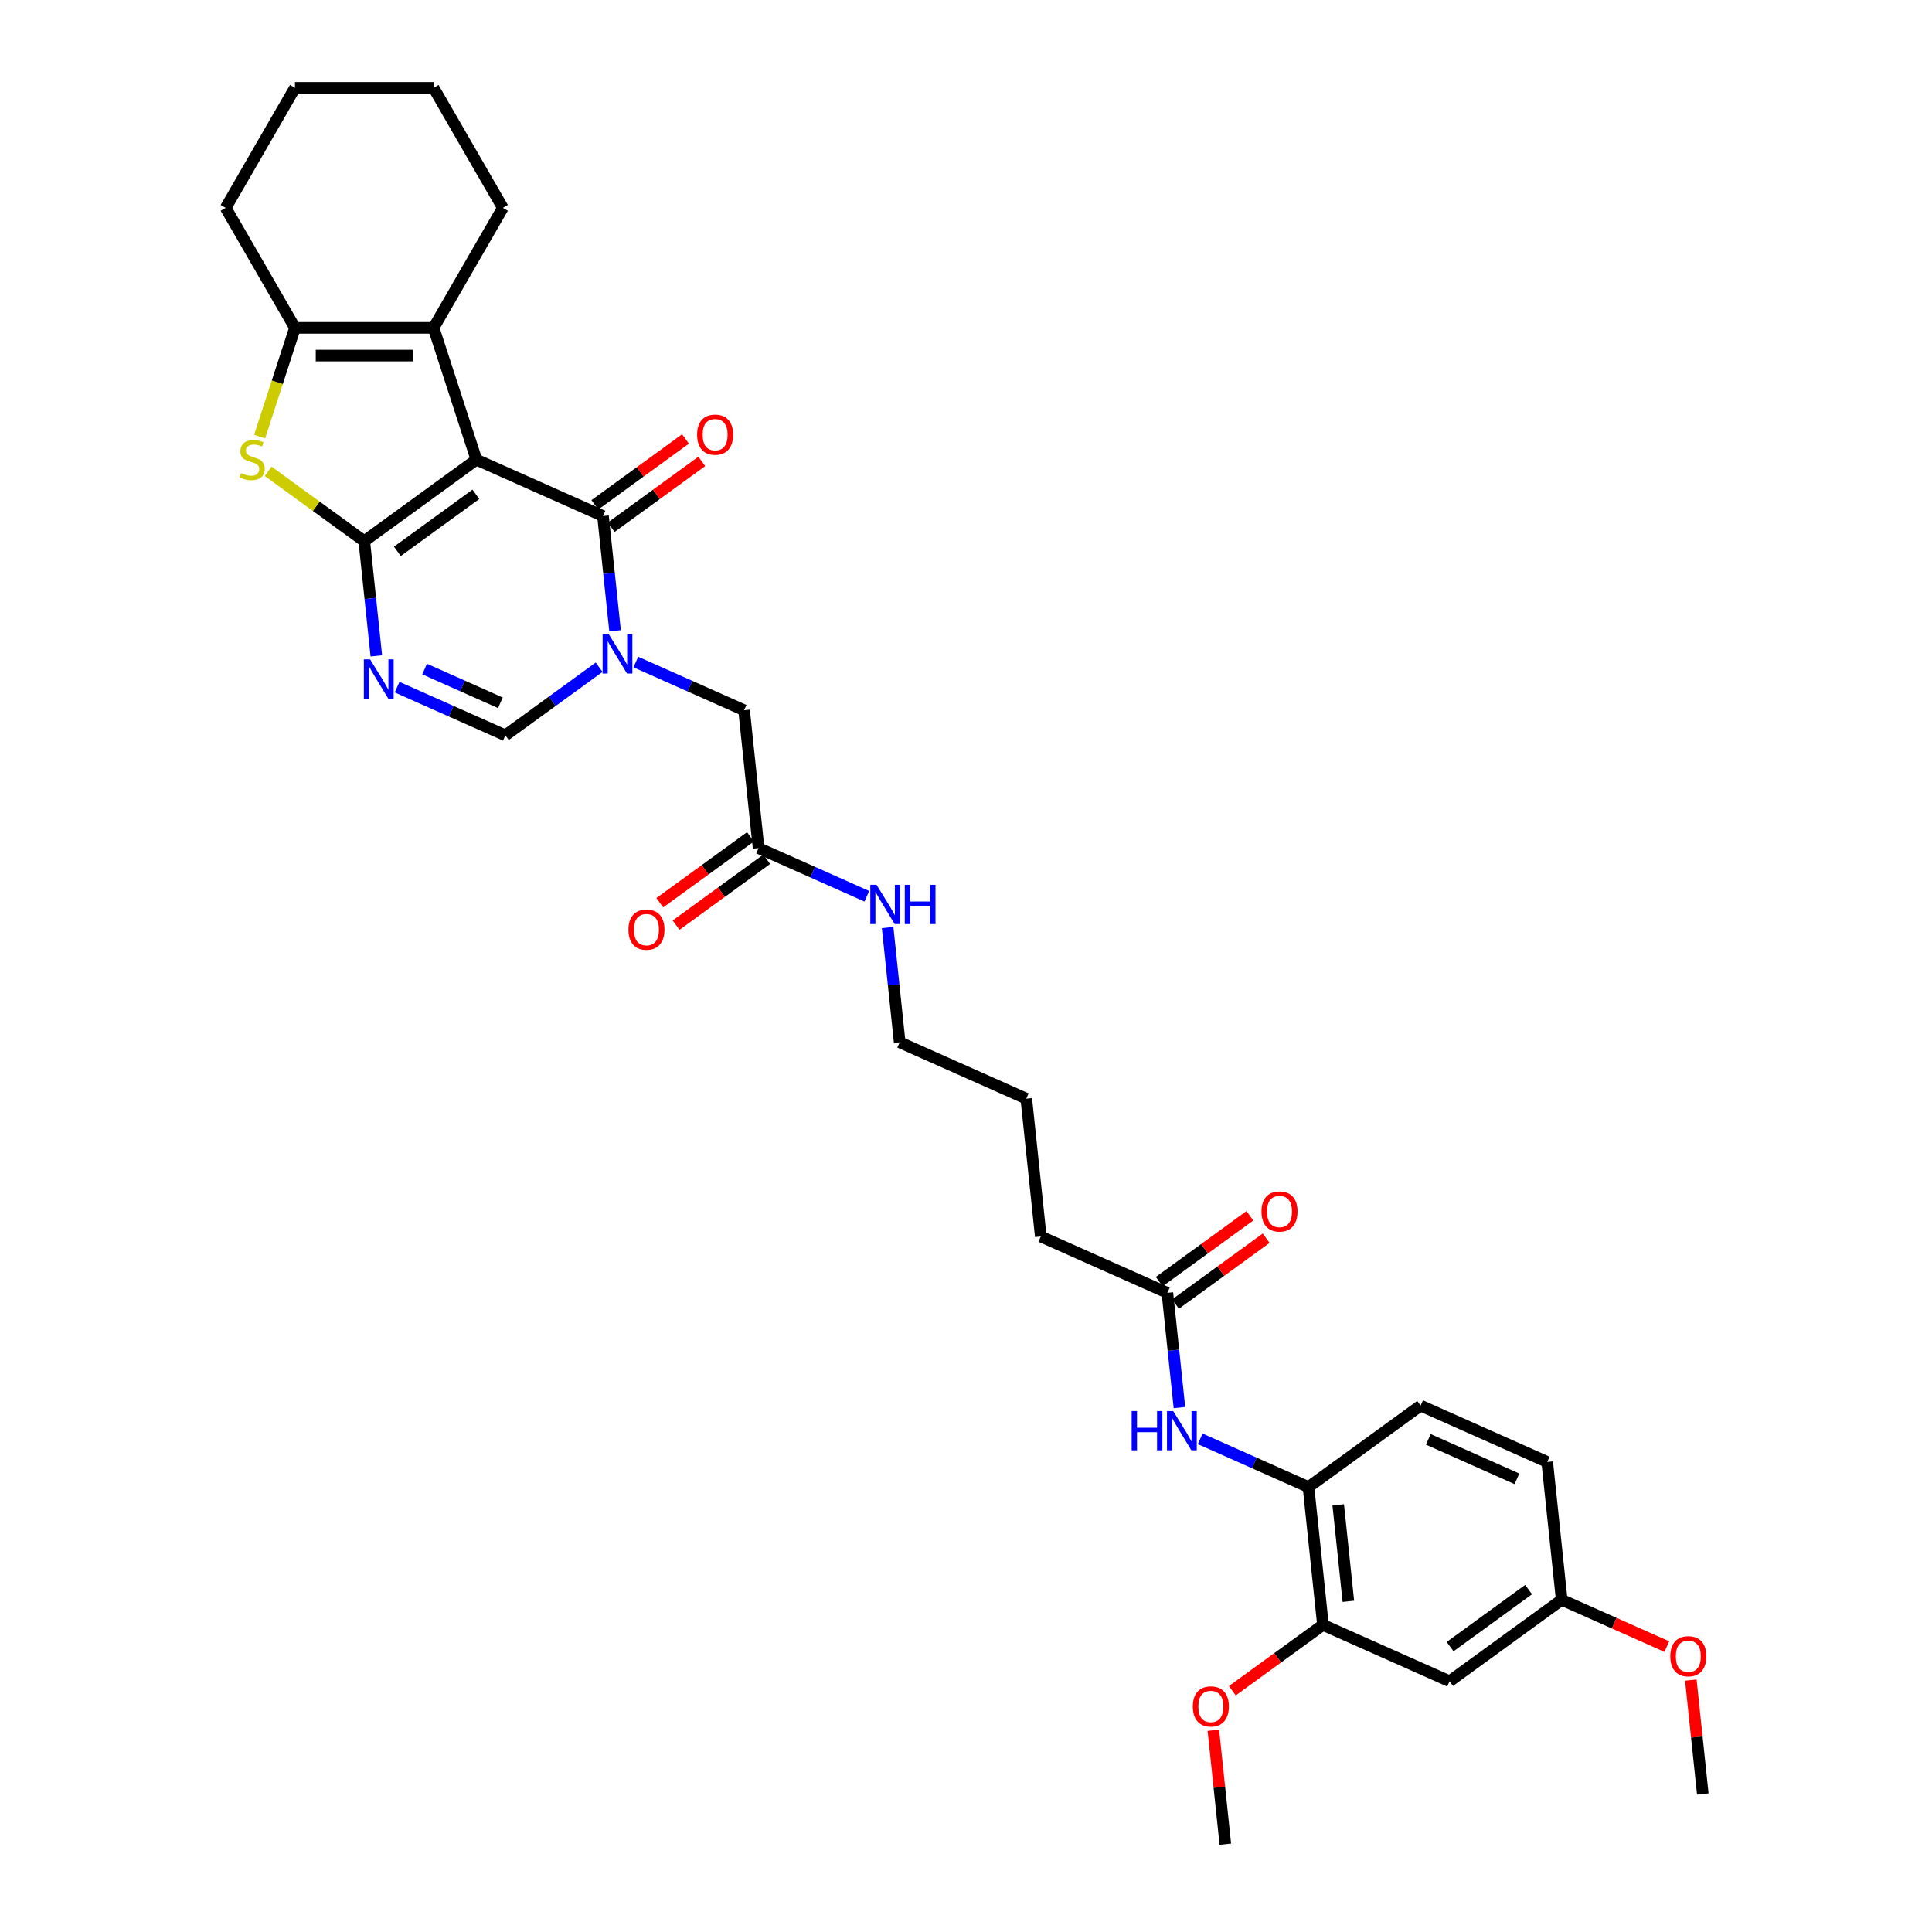 <?xml version='1.0' encoding='iso-8859-1'?>
<svg version='1.1' baseProfile='full'
              xmlns='http://www.w3.org/2000/svg'
                      xmlns:rdkit='http://www.rdkit.org/xml'
                      xmlns:xlink='http://www.w3.org/1999/xlink'
                  xml:space='preserve'
width='1000px' height='1000px' viewBox='0 0 1000 1000'>
<!-- END OF HEADER -->
<rect style='opacity:1.0;fill:#FFFFFF;stroke:none' width='1000' height='1000' x='0' y='0'> </rect>
<path class='bond-0' d='M 246.578,237.926 L 188.544,280.091' style='fill:none;fill-rule:evenodd;stroke:#000000;stroke-width:6px;stroke-linecap:butt;stroke-linejoin:miter;stroke-opacity:1' />
<path class='bond-0' d='M 246.306,255.858 L 205.682,285.373' style='fill:none;fill-rule:evenodd;stroke:#000000;stroke-width:6px;stroke-linecap:butt;stroke-linejoin:miter;stroke-opacity:1' />
<path class='bond-1' d='M 246.578,237.926 L 312.111,267.103' style='fill:none;fill-rule:evenodd;stroke:#000000;stroke-width:6px;stroke-linecap:butt;stroke-linejoin:miter;stroke-opacity:1' />
<path class='bond-5' d='M 246.578,237.926 L 224.411,169.703' style='fill:none;fill-rule:evenodd;stroke:#000000;stroke-width:6px;stroke-linecap:butt;stroke-linejoin:miter;stroke-opacity:1' />
<path class='bond-3' d='M 188.544,280.091 L 191.665,309.786' style='fill:none;fill-rule:evenodd;stroke:#000000;stroke-width:6px;stroke-linecap:butt;stroke-linejoin:miter;stroke-opacity:1' />
<path class='bond-3' d='M 191.665,309.786 L 194.786,339.482' style='fill:none;fill-rule:evenodd;stroke:#0000FF;stroke-width:6px;stroke-linecap:butt;stroke-linejoin:miter;stroke-opacity:1' />
<path class='bond-4' d='M 188.544,280.091 L 163.68,262.026' style='fill:none;fill-rule:evenodd;stroke:#000000;stroke-width:6px;stroke-linecap:butt;stroke-linejoin:miter;stroke-opacity:1' />
<path class='bond-4' d='M 163.68,262.026 L 138.816,243.962' style='fill:none;fill-rule:evenodd;stroke:#CCCC00;stroke-width:6px;stroke-linecap:butt;stroke-linejoin:miter;stroke-opacity:1' />
<path class='bond-2' d='M 312.111,267.103 L 315.232,296.799' style='fill:none;fill-rule:evenodd;stroke:#000000;stroke-width:6px;stroke-linecap:butt;stroke-linejoin:miter;stroke-opacity:1' />
<path class='bond-2' d='M 315.232,296.799 L 318.353,326.494' style='fill:none;fill-rule:evenodd;stroke:#0000FF;stroke-width:6px;stroke-linecap:butt;stroke-linejoin:miter;stroke-opacity:1' />
<path class='bond-15' d='M 316.327,272.907 L 339.785,255.864' style='fill:none;fill-rule:evenodd;stroke:#000000;stroke-width:6px;stroke-linecap:butt;stroke-linejoin:miter;stroke-opacity:1' />
<path class='bond-15' d='M 339.785,255.864 L 363.243,238.821' style='fill:none;fill-rule:evenodd;stroke:#FF0000;stroke-width:6px;stroke-linecap:butt;stroke-linejoin:miter;stroke-opacity:1' />
<path class='bond-15' d='M 307.895,261.3 L 331.352,244.257' style='fill:none;fill-rule:evenodd;stroke:#000000;stroke-width:6px;stroke-linecap:butt;stroke-linejoin:miter;stroke-opacity:1' />
<path class='bond-15' d='M 331.352,244.257 L 354.81,227.214' style='fill:none;fill-rule:evenodd;stroke:#FF0000;stroke-width:6px;stroke-linecap:butt;stroke-linejoin:miter;stroke-opacity:1' />
<path class='bond-7' d='M 310.112,345.346 L 285.843,362.978' style='fill:none;fill-rule:evenodd;stroke:#0000FF;stroke-width:6px;stroke-linecap:butt;stroke-linejoin:miter;stroke-opacity:1' />
<path class='bond-7' d='M 285.843,362.978 L 261.575,380.61' style='fill:none;fill-rule:evenodd;stroke:#000000;stroke-width:6px;stroke-linecap:butt;stroke-linejoin:miter;stroke-opacity:1' />
<path class='bond-10' d='M 329.107,342.674 L 357.125,355.148' style='fill:none;fill-rule:evenodd;stroke:#0000FF;stroke-width:6px;stroke-linecap:butt;stroke-linejoin:miter;stroke-opacity:1' />
<path class='bond-10' d='M 357.125,355.148 L 385.142,367.622' style='fill:none;fill-rule:evenodd;stroke:#000000;stroke-width:6px;stroke-linecap:butt;stroke-linejoin:miter;stroke-opacity:1' />
<path class='bond-34' d='M 205.54,355.661 L 233.557,368.135' style='fill:none;fill-rule:evenodd;stroke:#0000FF;stroke-width:6px;stroke-linecap:butt;stroke-linejoin:miter;stroke-opacity:1' />
<path class='bond-34' d='M 233.557,368.135 L 261.575,380.61' style='fill:none;fill-rule:evenodd;stroke:#000000;stroke-width:6px;stroke-linecap:butt;stroke-linejoin:miter;stroke-opacity:1' />
<path class='bond-34' d='M 219.78,346.297 L 239.393,355.029' style='fill:none;fill-rule:evenodd;stroke:#0000FF;stroke-width:6px;stroke-linecap:butt;stroke-linejoin:miter;stroke-opacity:1' />
<path class='bond-34' d='M 239.393,355.029 L 259.005,363.761' style='fill:none;fill-rule:evenodd;stroke:#000000;stroke-width:6px;stroke-linecap:butt;stroke-linejoin:miter;stroke-opacity:1' />
<path class='bond-33' d='M 134.383,226.004 L 143.53,197.853' style='fill:none;fill-rule:evenodd;stroke:#CCCC00;stroke-width:6px;stroke-linecap:butt;stroke-linejoin:miter;stroke-opacity:1' />
<path class='bond-33' d='M 143.53,197.853 L 152.676,169.703' style='fill:none;fill-rule:evenodd;stroke:#000000;stroke-width:6px;stroke-linecap:butt;stroke-linejoin:miter;stroke-opacity:1' />
<path class='bond-6' d='M 224.411,169.703 L 152.676,169.703' style='fill:none;fill-rule:evenodd;stroke:#000000;stroke-width:6px;stroke-linecap:butt;stroke-linejoin:miter;stroke-opacity:1' />
<path class='bond-6' d='M 213.651,184.05 L 163.436,184.05' style='fill:none;fill-rule:evenodd;stroke:#000000;stroke-width:6px;stroke-linecap:butt;stroke-linejoin:miter;stroke-opacity:1' />
<path class='bond-21' d='M 224.411,169.703 L 260.278,107.579' style='fill:none;fill-rule:evenodd;stroke:#000000;stroke-width:6px;stroke-linecap:butt;stroke-linejoin:miter;stroke-opacity:1' />
<path class='bond-24' d='M 152.676,169.703 L 116.809,107.579' style='fill:none;fill-rule:evenodd;stroke:#000000;stroke-width:6px;stroke-linecap:butt;stroke-linejoin:miter;stroke-opacity:1' />
<path class='bond-8' d='M 610.478,728.569 L 607.357,698.874' style='fill:none;fill-rule:evenodd;stroke:#0000FF;stroke-width:6px;stroke-linecap:butt;stroke-linejoin:miter;stroke-opacity:1' />
<path class='bond-8' d='M 607.357,698.874 L 604.236,669.179' style='fill:none;fill-rule:evenodd;stroke:#000000;stroke-width:6px;stroke-linecap:butt;stroke-linejoin:miter;stroke-opacity:1' />
<path class='bond-9' d='M 621.232,744.749 L 649.249,757.223' style='fill:none;fill-rule:evenodd;stroke:#0000FF;stroke-width:6px;stroke-linecap:butt;stroke-linejoin:miter;stroke-opacity:1' />
<path class='bond-9' d='M 649.249,757.223 L 677.267,769.697' style='fill:none;fill-rule:evenodd;stroke:#000000;stroke-width:6px;stroke-linecap:butt;stroke-linejoin:miter;stroke-opacity:1' />
<path class='bond-11' d='M 677.267,769.697 L 684.765,841.039' style='fill:none;fill-rule:evenodd;stroke:#000000;stroke-width:6px;stroke-linecap:butt;stroke-linejoin:miter;stroke-opacity:1' />
<path class='bond-11' d='M 692.66,778.899 L 697.909,828.838' style='fill:none;fill-rule:evenodd;stroke:#000000;stroke-width:6px;stroke-linecap:butt;stroke-linejoin:miter;stroke-opacity:1' />
<path class='bond-18' d='M 677.267,769.697 L 735.302,727.533' style='fill:none;fill-rule:evenodd;stroke:#000000;stroke-width:6px;stroke-linecap:butt;stroke-linejoin:miter;stroke-opacity:1' />
<path class='bond-12' d='M 385.142,367.622 L 392.641,438.964' style='fill:none;fill-rule:evenodd;stroke:#000000;stroke-width:6px;stroke-linecap:butt;stroke-linejoin:miter;stroke-opacity:1' />
<path class='bond-14' d='M 684.765,841.039 L 750.298,870.216' style='fill:none;fill-rule:evenodd;stroke:#000000;stroke-width:6px;stroke-linecap:butt;stroke-linejoin:miter;stroke-opacity:1' />
<path class='bond-23' d='M 684.765,841.039 L 661.307,858.082' style='fill:none;fill-rule:evenodd;stroke:#000000;stroke-width:6px;stroke-linecap:butt;stroke-linejoin:miter;stroke-opacity:1' />
<path class='bond-23' d='M 661.307,858.082 L 637.85,875.125' style='fill:none;fill-rule:evenodd;stroke:#FF0000;stroke-width:6px;stroke-linecap:butt;stroke-linejoin:miter;stroke-opacity:1' />
<path class='bond-16' d='M 388.424,433.161 L 364.966,450.204' style='fill:none;fill-rule:evenodd;stroke:#000000;stroke-width:6px;stroke-linecap:butt;stroke-linejoin:miter;stroke-opacity:1' />
<path class='bond-16' d='M 364.966,450.204 L 341.508,467.247' style='fill:none;fill-rule:evenodd;stroke:#FF0000;stroke-width:6px;stroke-linecap:butt;stroke-linejoin:miter;stroke-opacity:1' />
<path class='bond-16' d='M 396.857,444.767 L 373.399,461.811' style='fill:none;fill-rule:evenodd;stroke:#000000;stroke-width:6px;stroke-linecap:butt;stroke-linejoin:miter;stroke-opacity:1' />
<path class='bond-16' d='M 373.399,461.811 L 349.941,478.854' style='fill:none;fill-rule:evenodd;stroke:#FF0000;stroke-width:6px;stroke-linecap:butt;stroke-linejoin:miter;stroke-opacity:1' />
<path class='bond-20' d='M 392.641,438.964 L 420.658,451.438' style='fill:none;fill-rule:evenodd;stroke:#000000;stroke-width:6px;stroke-linecap:butt;stroke-linejoin:miter;stroke-opacity:1' />
<path class='bond-20' d='M 420.658,451.438 L 448.676,463.912' style='fill:none;fill-rule:evenodd;stroke:#0000FF;stroke-width:6px;stroke-linecap:butt;stroke-linejoin:miter;stroke-opacity:1' />
<path class='bond-13' d='M 604.236,669.179 L 538.703,640.002' style='fill:none;fill-rule:evenodd;stroke:#000000;stroke-width:6px;stroke-linecap:butt;stroke-linejoin:miter;stroke-opacity:1' />
<path class='bond-17' d='M 608.452,674.982 L 631.91,657.939' style='fill:none;fill-rule:evenodd;stroke:#000000;stroke-width:6px;stroke-linecap:butt;stroke-linejoin:miter;stroke-opacity:1' />
<path class='bond-17' d='M 631.91,657.939 L 655.368,640.896' style='fill:none;fill-rule:evenodd;stroke:#FF0000;stroke-width:6px;stroke-linecap:butt;stroke-linejoin:miter;stroke-opacity:1' />
<path class='bond-17' d='M 600.019,663.375 L 623.477,646.332' style='fill:none;fill-rule:evenodd;stroke:#000000;stroke-width:6px;stroke-linecap:butt;stroke-linejoin:miter;stroke-opacity:1' />
<path class='bond-17' d='M 623.477,646.332 L 646.935,629.289' style='fill:none;fill-rule:evenodd;stroke:#FF0000;stroke-width:6px;stroke-linecap:butt;stroke-linejoin:miter;stroke-opacity:1' />
<path class='bond-36' d='M 750.298,870.216 L 808.333,828.052' style='fill:none;fill-rule:evenodd;stroke:#000000;stroke-width:6px;stroke-linecap:butt;stroke-linejoin:miter;stroke-opacity:1' />
<path class='bond-36' d='M 750.57,852.285 L 791.195,822.769' style='fill:none;fill-rule:evenodd;stroke:#000000;stroke-width:6px;stroke-linecap:butt;stroke-linejoin:miter;stroke-opacity:1' />
<path class='bond-22' d='M 735.302,727.533 L 800.834,756.71' style='fill:none;fill-rule:evenodd;stroke:#000000;stroke-width:6px;stroke-linecap:butt;stroke-linejoin:miter;stroke-opacity:1' />
<path class='bond-22' d='M 739.296,745.016 L 785.169,765.44' style='fill:none;fill-rule:evenodd;stroke:#000000;stroke-width:6px;stroke-linecap:butt;stroke-linejoin:miter;stroke-opacity:1' />
<path class='bond-19' d='M 808.333,828.052 L 800.834,756.71' style='fill:none;fill-rule:evenodd;stroke:#000000;stroke-width:6px;stroke-linecap:butt;stroke-linejoin:miter;stroke-opacity:1' />
<path class='bond-25' d='M 808.333,828.052 L 835.54,840.165' style='fill:none;fill-rule:evenodd;stroke:#000000;stroke-width:6px;stroke-linecap:butt;stroke-linejoin:miter;stroke-opacity:1' />
<path class='bond-25' d='M 835.54,840.165 L 862.747,852.278' style='fill:none;fill-rule:evenodd;stroke:#FF0000;stroke-width:6px;stroke-linecap:butt;stroke-linejoin:miter;stroke-opacity:1' />
<path class='bond-27' d='M 459.429,480.092 L 462.551,509.787' style='fill:none;fill-rule:evenodd;stroke:#0000FF;stroke-width:6px;stroke-linecap:butt;stroke-linejoin:miter;stroke-opacity:1' />
<path class='bond-27' d='M 462.551,509.787 L 465.672,539.483' style='fill:none;fill-rule:evenodd;stroke:#000000;stroke-width:6px;stroke-linecap:butt;stroke-linejoin:miter;stroke-opacity:1' />
<path class='bond-31' d='M 260.278,107.579 L 224.411,45.455' style='fill:none;fill-rule:evenodd;stroke:#000000;stroke-width:6px;stroke-linecap:butt;stroke-linejoin:miter;stroke-opacity:1' />
<path class='bond-28' d='M 628.032,895.585 L 631.131,925.065' style='fill:none;fill-rule:evenodd;stroke:#FF0000;stroke-width:6px;stroke-linecap:butt;stroke-linejoin:miter;stroke-opacity:1' />
<path class='bond-28' d='M 631.131,925.065 L 634.229,954.545' style='fill:none;fill-rule:evenodd;stroke:#000000;stroke-width:6px;stroke-linecap:butt;stroke-linejoin:miter;stroke-opacity:1' />
<path class='bond-35' d='M 116.809,107.579 L 152.676,45.455' style='fill:none;fill-rule:evenodd;stroke:#000000;stroke-width:6px;stroke-linecap:butt;stroke-linejoin:miter;stroke-opacity:1' />
<path class='bond-29' d='M 875.167,869.61 L 878.265,899.09' style='fill:none;fill-rule:evenodd;stroke:#FF0000;stroke-width:6px;stroke-linecap:butt;stroke-linejoin:miter;stroke-opacity:1' />
<path class='bond-29' d='M 878.265,899.09 L 881.364,928.571' style='fill:none;fill-rule:evenodd;stroke:#000000;stroke-width:6px;stroke-linecap:butt;stroke-linejoin:miter;stroke-opacity:1' />
<path class='bond-26' d='M 538.703,640.002 L 531.205,568.66' style='fill:none;fill-rule:evenodd;stroke:#000000;stroke-width:6px;stroke-linecap:butt;stroke-linejoin:miter;stroke-opacity:1' />
<path class='bond-30' d='M 465.672,539.483 L 531.205,568.66' style='fill:none;fill-rule:evenodd;stroke:#000000;stroke-width:6px;stroke-linecap:butt;stroke-linejoin:miter;stroke-opacity:1' />
<path class='bond-32' d='M 224.411,45.455 L 152.676,45.455' style='fill:none;fill-rule:evenodd;stroke:#000000;stroke-width:6px;stroke-linecap:butt;stroke-linejoin:miter;stroke-opacity:1' />
<path  class='atom-3' d='M 315.119 328.288
L 321.776 339.048
Q 322.436 340.109, 323.497 342.032
Q 324.559 343.954, 324.616 344.069
L 324.616 328.288
L 327.314 328.288
L 327.314 348.603
L 324.53 348.603
L 317.386 336.838
Q 316.553 335.461, 315.664 333.883
Q 314.803 332.305, 314.545 331.817
L 314.545 348.603
L 311.905 348.603
L 311.905 328.288
L 315.119 328.288
' fill='#0000FF'/>
<path  class='atom-4' d='M 191.551 341.275
L 198.208 352.035
Q 198.868 353.097, 199.93 355.019
Q 200.992 356.942, 201.049 357.057
L 201.049 341.275
L 203.746 341.275
L 203.746 361.59
L 200.963 361.59
L 193.818 349.826
Q 192.986 348.448, 192.096 346.87
Q 191.236 345.292, 190.977 344.804
L 190.977 361.59
L 188.338 361.59
L 188.338 341.275
L 191.551 341.275
' fill='#0000FF'/>
<path  class='atom-5' d='M 124.77 244.899
Q 125 244.985, 125.947 245.387
Q 126.894 245.788, 127.927 246.047
Q 128.988 246.276, 130.021 246.276
Q 131.944 246.276, 133.063 245.358
Q 134.182 244.411, 134.182 242.776
Q 134.182 241.657, 133.608 240.968
Q 133.063 240.279, 132.202 239.906
Q 131.341 239.533, 129.906 239.103
Q 128.099 238.558, 127.008 238.041
Q 125.947 237.525, 125.172 236.434
Q 124.426 235.344, 124.426 233.507
Q 124.426 230.954, 126.148 229.376
Q 127.898 227.797, 131.341 227.797
Q 133.694 227.797, 136.363 228.916
L 135.703 231.126
Q 133.264 230.122, 131.427 230.122
Q 129.447 230.122, 128.357 230.954
Q 127.267 231.757, 127.295 233.163
Q 127.295 234.254, 127.84 234.913
Q 128.414 235.573, 129.218 235.946
Q 130.05 236.319, 131.427 236.75
Q 133.264 237.324, 134.354 237.898
Q 135.444 238.472, 136.219 239.648
Q 137.023 240.796, 137.023 242.776
Q 137.023 245.588, 135.129 247.108
Q 133.264 248.6, 130.136 248.6
Q 128.328 248.6, 126.951 248.199
Q 125.602 247.826, 123.996 247.166
L 124.77 244.899
' fill='#CCCC00'/>
<path  class='atom-9' d='M 585.752 730.363
L 588.506 730.363
L 588.506 739
L 598.894 739
L 598.894 730.363
L 601.648 730.363
L 601.648 750.678
L 598.894 750.678
L 598.894 741.295
L 588.506 741.295
L 588.506 750.678
L 585.752 750.678
L 585.752 730.363
' fill='#0000FF'/>
<path  class='atom-9' d='M 607.243 730.363
L 613.9 741.123
Q 614.56 742.185, 615.622 744.107
Q 616.684 746.03, 616.741 746.144
L 616.741 730.363
L 619.438 730.363
L 619.438 750.678
L 616.655 750.678
L 609.51 738.914
Q 608.678 737.536, 607.789 735.958
Q 606.928 734.38, 606.67 733.892
L 606.67 750.678
L 604.03 750.678
L 604.03 730.363
L 607.243 730.363
' fill='#0000FF'/>
<path  class='atom-16' d='M 360.82 224.996
Q 360.82 220.118, 363.23 217.392
Q 365.641 214.666, 370.146 214.666
Q 374.651 214.666, 377.061 217.392
Q 379.471 220.118, 379.471 224.996
Q 379.471 229.932, 377.032 232.744
Q 374.593 235.527, 370.146 235.527
Q 365.669 235.527, 363.23 232.744
Q 360.82 229.96, 360.82 224.996
M 370.146 233.231
Q 373.245 233.231, 374.909 231.165
Q 376.602 229.071, 376.602 224.996
Q 376.602 221.008, 374.909 218.999
Q 373.245 216.962, 370.146 216.962
Q 367.047 216.962, 365.354 218.971
Q 363.689 220.979, 363.689 224.996
Q 363.689 229.099, 365.354 231.165
Q 367.047 233.231, 370.146 233.231
' fill='#FF0000'/>
<path  class='atom-17' d='M 325.28 481.186
Q 325.28 476.308, 327.691 473.582
Q 330.101 470.856, 334.606 470.856
Q 339.111 470.856, 341.521 473.582
Q 343.931 476.308, 343.931 481.186
Q 343.931 486.121, 341.492 488.933
Q 339.054 491.717, 334.606 491.717
Q 330.13 491.717, 327.691 488.933
Q 325.28 486.15, 325.28 481.186
M 334.606 489.421
Q 337.705 489.421, 339.369 487.355
Q 341.062 485.26, 341.062 481.186
Q 341.062 477.197, 339.369 475.189
Q 337.705 473.152, 334.606 473.152
Q 331.507 473.152, 329.814 475.16
Q 328.15 477.169, 328.15 481.186
Q 328.15 485.289, 329.814 487.355
Q 331.507 489.421, 334.606 489.421
' fill='#FF0000'/>
<path  class='atom-18' d='M 652.945 627.071
Q 652.945 622.194, 655.355 619.468
Q 657.765 616.742, 662.27 616.742
Q 666.775 616.742, 669.186 619.468
Q 671.596 622.194, 671.596 627.071
Q 671.596 632.007, 669.157 634.819
Q 666.718 637.602, 662.27 637.602
Q 657.794 637.602, 655.355 634.819
Q 652.945 632.036, 652.945 627.071
M 662.27 635.307
Q 665.369 635.307, 667.034 633.241
Q 668.726 631.146, 668.726 627.071
Q 668.726 623.083, 667.034 621.074
Q 665.369 619.037, 662.27 619.037
Q 659.171 619.037, 657.478 621.046
Q 655.814 623.054, 655.814 627.071
Q 655.814 631.175, 657.478 633.241
Q 659.171 635.307, 662.27 635.307
' fill='#FF0000'/>
<path  class='atom-21' d='M 453.683 457.983
L 460.34 468.744
Q 461 469.805, 462.061 471.728
Q 463.123 473.65, 463.18 473.765
L 463.18 457.983
L 465.878 457.983
L 465.878 478.299
L 463.094 478.299
L 455.95 466.534
Q 455.117 465.157, 454.228 463.579
Q 453.367 462.001, 453.109 461.513
L 453.109 478.299
L 450.469 478.299
L 450.469 457.983
L 453.683 457.983
' fill='#0000FF'/>
<path  class='atom-21' d='M 468.317 457.983
L 471.071 457.983
L 471.071 466.62
L 481.458 466.62
L 481.458 457.983
L 484.213 457.983
L 484.213 478.299
L 481.458 478.299
L 481.458 468.916
L 471.071 468.916
L 471.071 478.299
L 468.317 478.299
L 468.317 457.983
' fill='#0000FF'/>
<path  class='atom-24' d='M 617.405 883.261
Q 617.405 878.383, 619.815 875.657
Q 622.226 872.931, 626.731 872.931
Q 631.236 872.931, 633.646 875.657
Q 636.056 878.383, 636.056 883.261
Q 636.056 888.196, 633.617 891.008
Q 631.178 893.792, 626.731 893.792
Q 622.254 893.792, 619.815 891.008
Q 617.405 888.225, 617.405 883.261
M 626.731 891.496
Q 629.83 891.496, 631.494 889.43
Q 633.187 887.336, 633.187 883.261
Q 633.187 879.273, 631.494 877.264
Q 629.83 875.227, 626.731 875.227
Q 623.632 875.227, 621.939 877.235
Q 620.275 879.244, 620.275 883.261
Q 620.275 887.364, 621.939 889.43
Q 623.632 891.496, 626.731 891.496
' fill='#FF0000'/>
<path  class='atom-26' d='M 864.54 857.286
Q 864.54 852.408, 866.95 849.682
Q 869.361 846.956, 873.866 846.956
Q 878.371 846.956, 880.781 849.682
Q 883.191 852.408, 883.191 857.286
Q 883.191 862.222, 880.752 865.034
Q 878.313 867.817, 873.866 867.817
Q 869.389 867.817, 866.95 865.034
Q 864.54 862.25, 864.54 857.286
M 873.866 865.521
Q 876.965 865.521, 878.629 863.455
Q 880.322 861.361, 880.322 857.286
Q 880.322 853.298, 878.629 851.289
Q 876.965 849.252, 873.866 849.252
Q 870.767 849.252, 869.074 851.261
Q 867.409 853.269, 867.409 857.286
Q 867.409 861.389, 869.074 863.455
Q 870.767 865.521, 873.866 865.521
' fill='#FF0000'/>
</svg>
